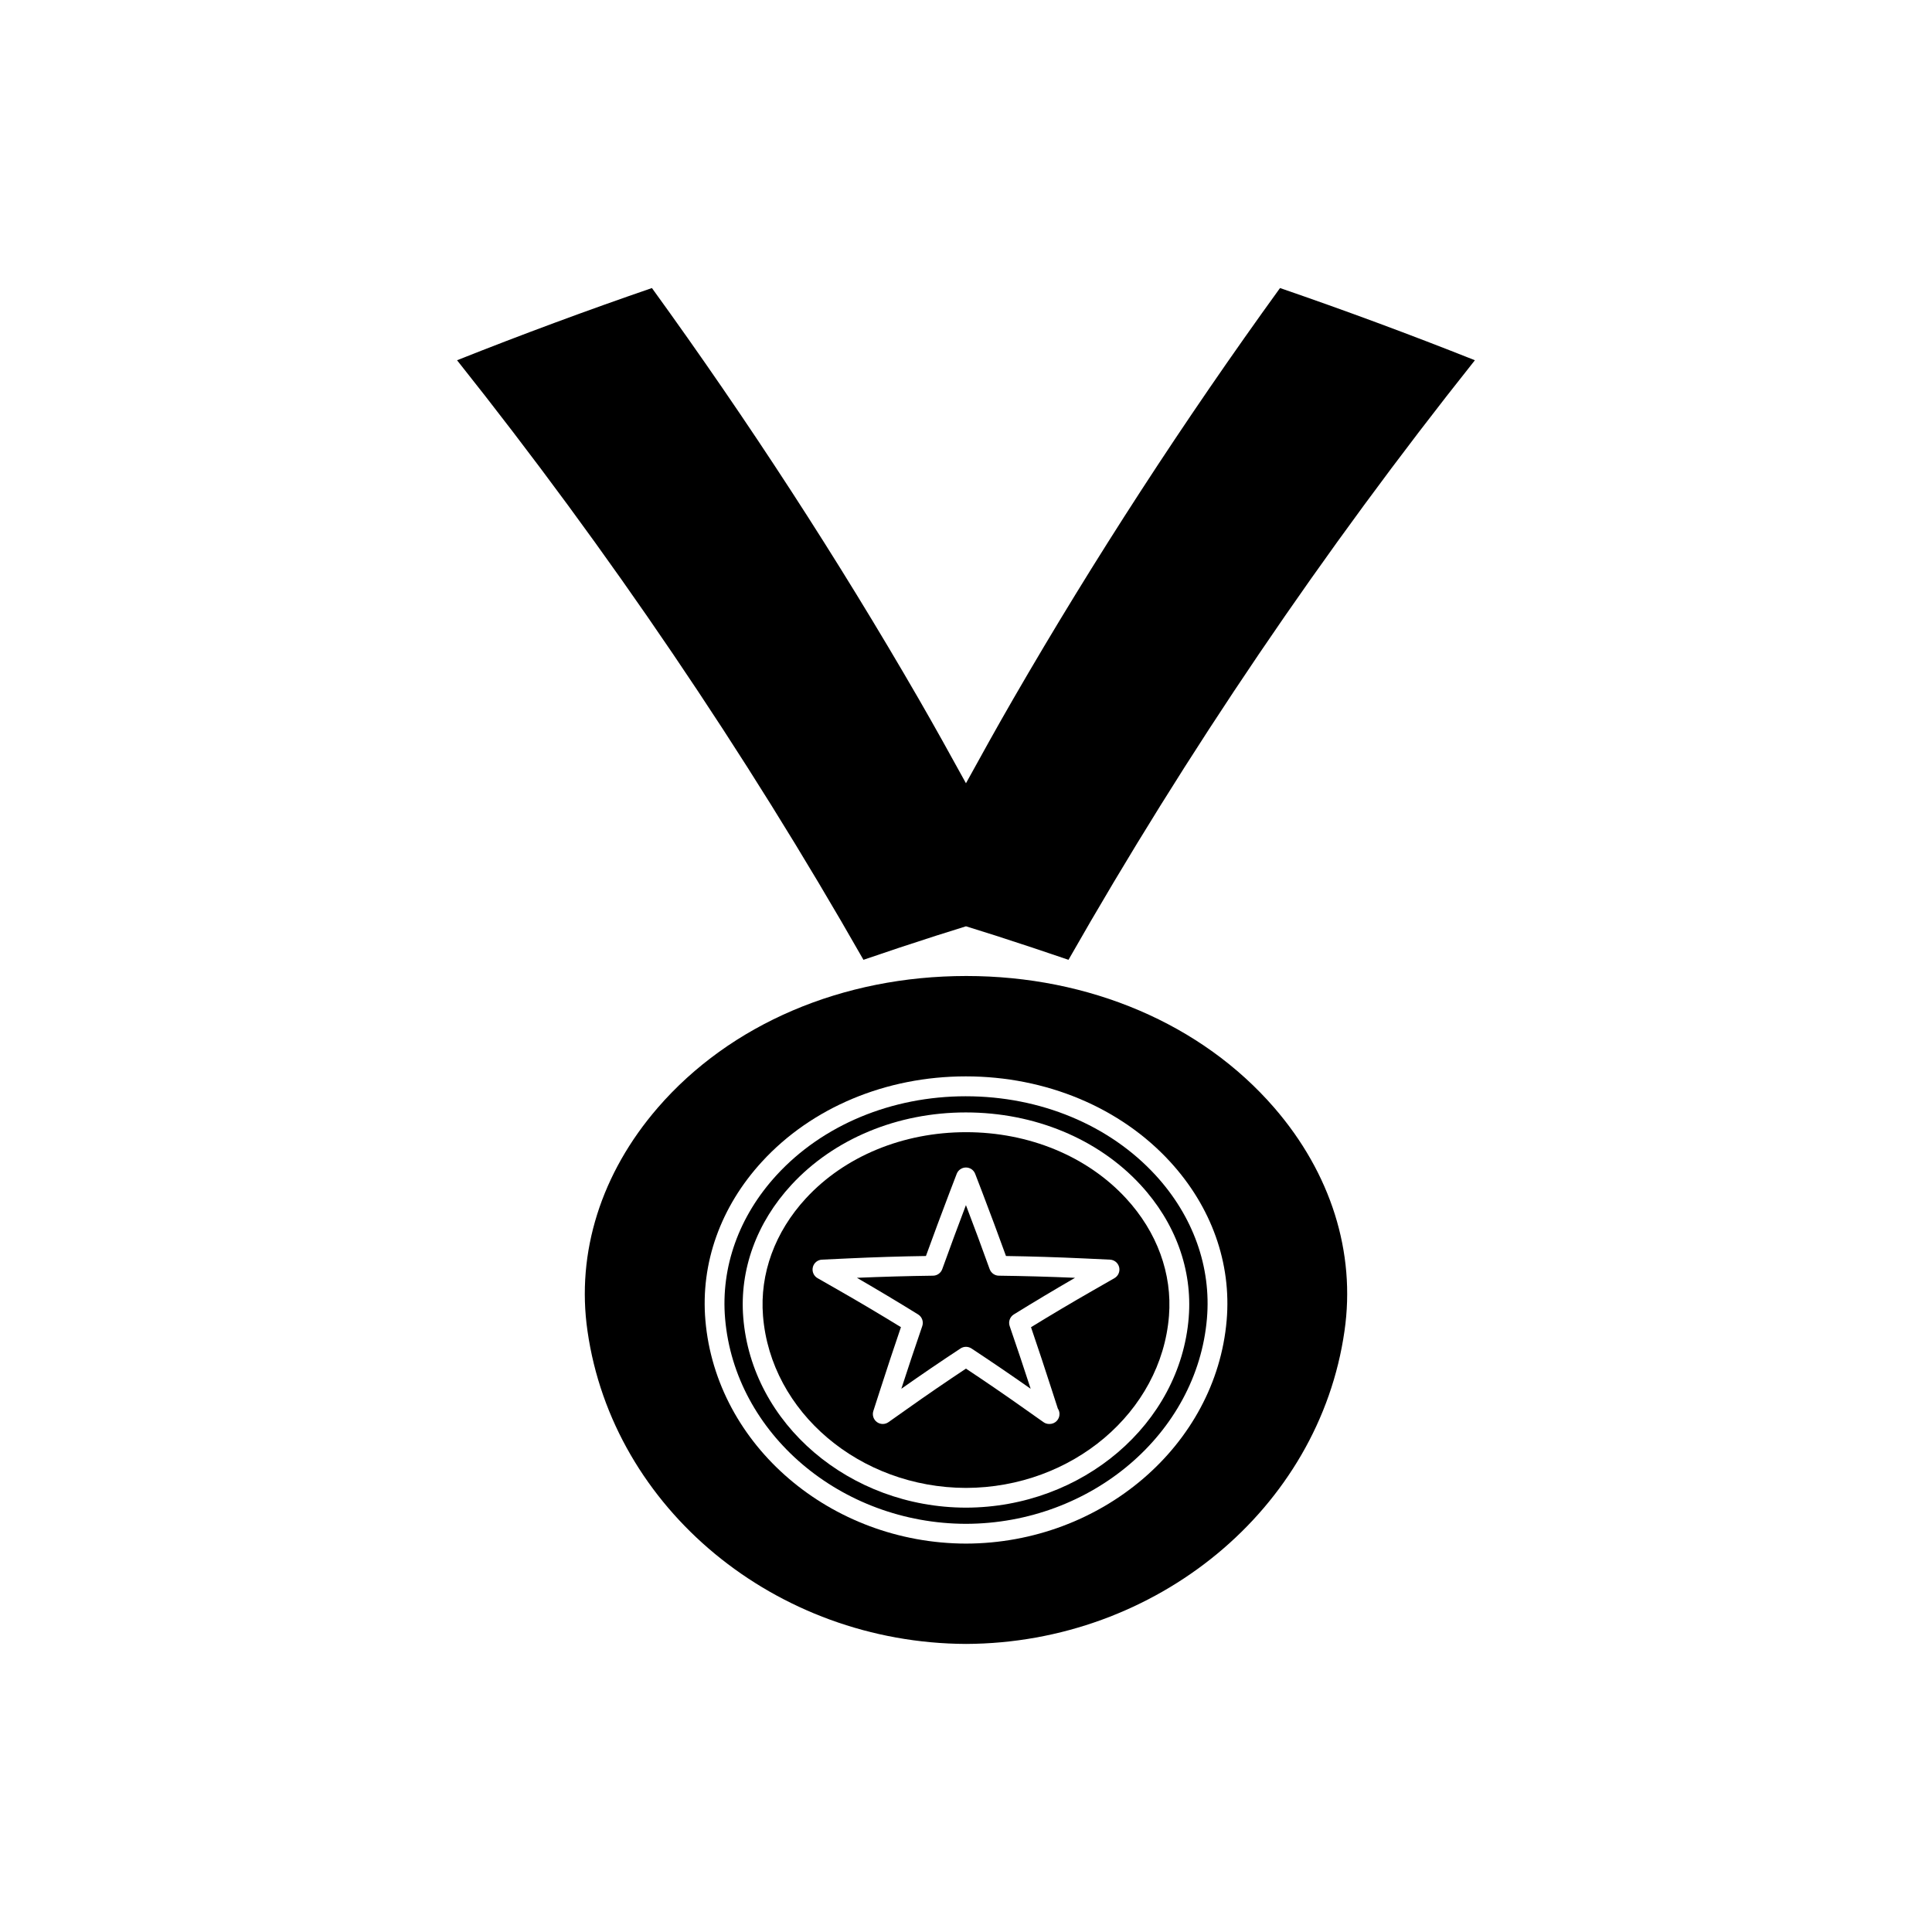 <svg xmlns="http://www.w3.org/2000/svg" fill="#000000" width="800px" height="800px" version="1.1" viewBox="144 144 512 512">
 <g>
  <path d="m400.03 444.04c-16.73 0-32.176 6.391-42.453 17.527-8.23 8.926-12.27 19.988-11.371 31.156 2.027 25.512 25.652 45.527 53.793 45.59 28.129-0.062 51.758-20.078 53.793-45.59 0.891-11.164-3.152-22.227-11.383-31.156-10.277-11.141-25.727-17.527-42.379-17.527zm39.312 38.684-5.918 3.391c-5.426 3.106-10.867 6.336-16.195 9.609 1.879 5.512 3.711 11.031 5.488 16.551l1.621 5.012c0.289 0.418 0.441 0.922 0.441 1.457 0 1.449-1.176 2.625-2.625 2.625-0.027 0.004-0.066 0-0.105 0-0.535 0-1.059-0.156-1.516-0.484l-4.871-3.441c-5.168-3.664-10.43-7.273-15.672-10.742-5.344 3.543-10.605 7.148-15.66 10.742l-4.871 3.441c-0.457 0.324-0.988 0.484-1.516 0.484-0.547 0-1.09-0.168-1.555-0.508-0.906-0.672-1.289-1.848-0.945-2.922l1.828-5.668c1.777-5.527 3.609-11.047 5.488-16.559-5.375-3.305-10.816-6.535-16.195-9.613l-5.91-3.379c-1.012-0.582-1.516-1.762-1.242-2.898 0.27-1.133 1.258-1.953 2.426-2.004l6.809-0.32c7.062-0.332 14.027-0.547 20.738-0.645 2.047-5.656 4.152-11.293 6.297-16.93l1.859-4.848c0.387-1.008 1.363-1.676 2.449-1.676 1.086 0 2.059 0.668 2.445 1.68l1.859 4.84c2.152 5.641 4.258 11.277 6.305 16.934 6.703 0.102 13.672 0.316 20.746 0.645l6.816 0.32c1.164 0.051 2.152 0.871 2.43 2.004 0.27 1.148-0.238 2.324-1.25 2.902z"/>
  <path d="m400.08 402.65c-32.801 0-62.547 12.711-81.742 34.883-15.039 17.383-21.664 38.398-18.645 59.207 6.727 47.078 49.855 82.719 100.32 82.918 50.453-0.195 93.57-35.84 100.29-82.918 3.023-20.82-3.602-41.844-18.637-59.207-19.207-22.16-48.941-34.883-81.59-34.883zm68.996 91.273c-2.84 33.09-33.18 59.066-69.062 59.148-35.887-0.074-66.227-26.051-69.074-59.145-1.312-15.168 4.008-30.094 14.977-42.051 13.18-14.379 32.875-22.625 54.039-22.625 21.227 0 40.961 8.254 54.145 22.633 10.965 11.953 16.281 26.875 14.977 42.039z"/>
  <path d="m406.27 480.34c-2.031-5.668-4.137-11.32-6.289-16.969-2.141 5.641-4.242 11.301-6.277 16.969-0.371 1.023-1.355 1.723-2.445 1.73-6.512 0.082-13.289 0.273-20.168 0.562 5.398 3.129 10.848 6.383 16.215 9.707 1.039 0.645 1.5 1.922 1.102 3.086-1.895 5.535-3.754 11.062-5.547 16.613 5.074-3.578 10.344-7.164 15.68-10.68 0.875-0.582 2.012-0.578 2.887-0.012 5.246 3.453 10.516 7.047 15.703 10.691-1.805-5.551-3.656-11.078-5.559-16.613-0.398-1.164 0.062-2.441 1.098-3.086 5.332-3.301 10.785-6.559 16.227-9.707-6.891-0.293-13.672-0.484-20.195-0.562-1.086-0.008-2.059-0.707-2.43-1.73z"/>
  <path d="m399.96 434.52c-19.695 0-37.984 7.625-50.172 20.914-9.965 10.863-14.805 24.383-13.625 38.047 2.613 30.41 30.66 54.285 63.84 54.348 33.184-0.074 61.23-23.953 63.844-54.355 1.188-13.672-3.652-27.184-13.598-38.023-12.215-13.301-30.543-20.93-50.289-20.93zm59.066 58.621c-2.246 28.207-28.176 50.344-59.02 50.402h-0.012c-30.852-0.051-56.777-22.195-59.023-50.402-1.012-12.641 3.512-25.121 12.754-35.129 11.266-12.207 28.117-19.207 46.23-19.207 18.195 0 35.047 7 46.309 19.207 9.246 10.02 13.773 22.496 12.762 35.129z"/>
  <path d="m392.1 391.96c2.598-0.828 5.258-1.648 7.898-2.481 2.644 0.828 5.301 1.648 7.902 2.481 6.453 2.078 12.883 4.215 19.262 6.398 31.27-54.906 67.484-108.34 107.7-158.89-17.082-6.789-34.434-13.219-51.645-19.133-25.504 35.227-49.293 71.852-70.703 108.9-4.262 7.375-8.402 14.848-12.523 22.336-4.113-7.488-8.262-14.961-12.516-22.336-21.406-37.051-45.191-73.676-70.707-108.9-17.207 5.914-34.562 12.344-51.645 19.133 40.223 50.559 76.438 103.99 107.7 158.89 6.387-2.191 12.816-4.328 19.273-6.398z"/>
 </g>
</svg>